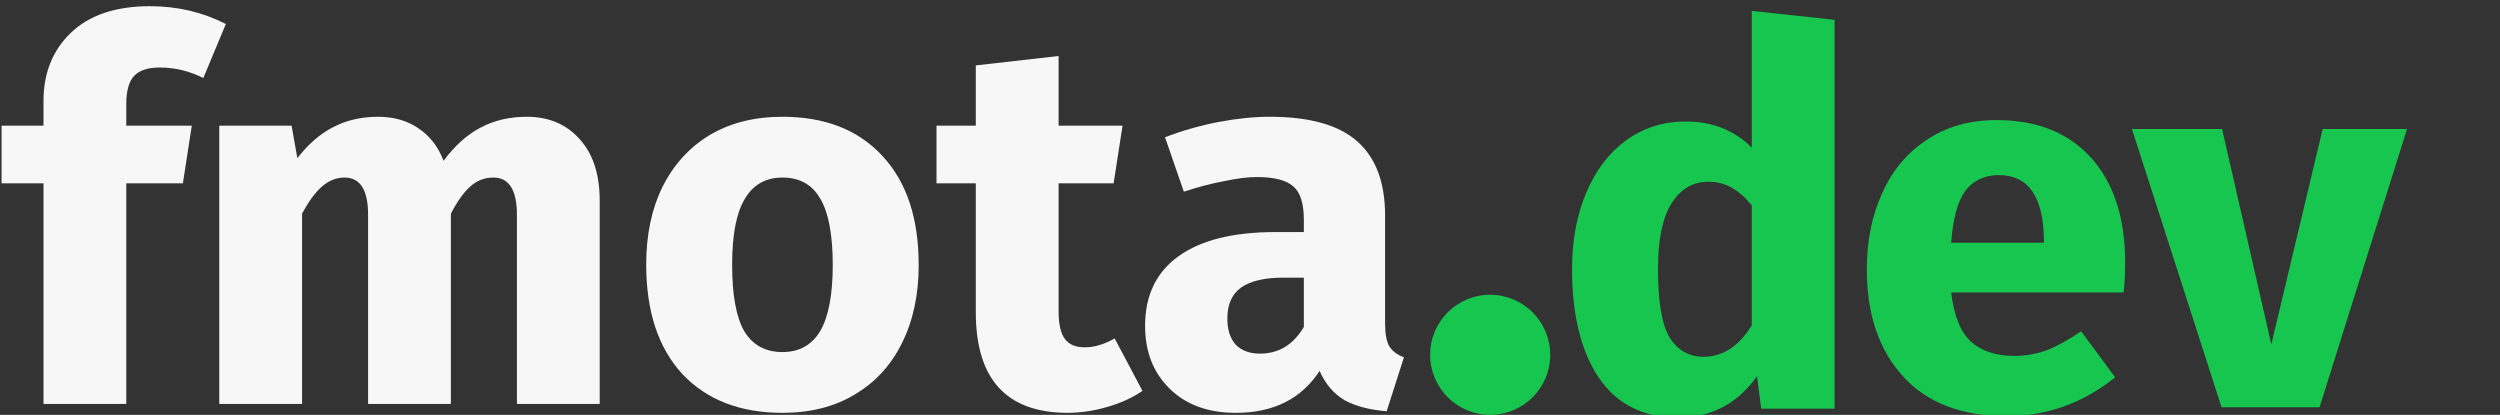 <svg width="229" height="38" viewBox="0 0 229 38" fill="none" xmlns="http://www.w3.org/2000/svg">
<rect x="0" y="0" width="229" height="38" fill="#333333" stroke="none"/>
<g clip-path="url(#clip0_28_2)">
<path d="M14.64 6.184C13.552 6.184 12.768 6.44 12.288 6.952C11.808 7.464 11.568 8.328 11.568 9.544V11.512H17.568L16.752 16.792H11.568V37H3.984V16.792H0.144V11.512H3.984V9.256C3.984 6.696 4.816 4.616 6.48 3.016C8.176 1.384 10.592 0.568 13.728 0.568C16.256 0.568 18.576 1.112 20.688 2.2L18.624 7.144C17.344 6.504 16.016 6.184 14.64 6.184Z" fill="#F7F7F7"/>
<path d="M48.261 10.696C50.277 10.696 51.893 11.384 53.109 12.76C54.325 14.104 54.933 15.976 54.933 18.376V37H47.349V19.672C47.349 17.4 46.629 16.264 45.189 16.264C44.389 16.264 43.685 16.536 43.077 17.08C42.469 17.624 41.877 18.456 41.301 19.576V37H33.717V19.672C33.717 17.4 32.997 16.264 31.557 16.264C30.789 16.264 30.085 16.552 29.445 17.128C28.837 17.672 28.245 18.488 27.669 19.576V37H20.085V11.512H26.709L27.237 14.488C28.229 13.208 29.317 12.264 30.501 11.656C31.717 11.016 33.093 10.696 34.629 10.696C36.069 10.696 37.301 11.048 38.325 11.752C39.381 12.456 40.149 13.448 40.629 14.728C41.653 13.352 42.773 12.344 43.989 11.704C45.237 11.032 46.661 10.696 48.261 10.696Z" fill="#F7F7F7"/>
<path d="M71.672 10.696C75.576 10.696 78.632 11.896 80.84 14.296C83.048 16.664 84.152 19.992 84.152 24.28C84.152 27 83.64 29.384 82.616 31.432C81.624 33.448 80.184 35.016 78.296 36.136C76.44 37.256 74.232 37.816 71.672 37.816C67.8 37.816 64.744 36.632 62.504 34.264C60.296 31.864 59.192 28.52 59.192 24.232C59.192 21.512 59.688 19.144 60.68 17.128C61.704 15.08 63.144 13.496 65 12.376C66.888 11.256 69.112 10.696 71.672 10.696ZM71.672 16.264C70.136 16.264 68.984 16.92 68.216 18.232C67.448 19.512 67.064 21.512 67.064 24.232C67.064 27.016 67.432 29.048 68.168 30.328C68.936 31.608 70.104 32.248 71.672 32.248C73.208 32.248 74.36 31.608 75.128 30.328C75.896 29.016 76.28 27 76.28 24.28C76.28 21.496 75.896 19.464 75.128 18.184C74.392 16.904 73.24 16.264 71.672 16.264Z" fill="#F7F7F7"/>
<path d="M104.648 35.8C103.72 36.44 102.632 36.936 101.384 37.288C100.168 37.64 98.951 37.816 97.736 37.816C92.168 37.784 89.383 34.712 89.383 28.6V16.792H85.784V11.512H89.383V5.992L96.968 5.128V11.512H102.824L102.008 16.792H96.968V28.504C96.968 29.688 97.159 30.536 97.543 31.048C97.927 31.56 98.535 31.816 99.368 31.816C100.232 31.816 101.144 31.544 102.104 31L104.648 35.8Z" fill="#F7F7F7"/>
<path d="M126.873 29.608C126.873 30.568 127.001 31.272 127.257 31.72C127.545 32.168 127.993 32.504 128.601 32.728L127.017 37.672C125.449 37.544 124.169 37.208 123.177 36.664C122.185 36.088 121.417 35.192 120.873 33.976C119.209 36.536 116.649 37.816 113.193 37.816C110.665 37.816 108.649 37.08 107.145 35.608C105.641 34.136 104.889 32.216 104.889 29.848C104.889 27.064 105.913 24.936 107.961 23.464C110.009 21.992 112.969 21.256 116.841 21.256H119.433V20.152C119.433 18.648 119.113 17.624 118.473 17.08C117.833 16.504 116.713 16.216 115.113 16.216C114.281 16.216 113.273 16.344 112.089 16.6C110.905 16.824 109.689 17.144 108.441 17.56L106.713 12.568C108.313 11.96 109.945 11.496 111.609 11.176C113.305 10.856 114.873 10.696 116.313 10.696C119.961 10.696 122.633 11.448 124.329 12.952C126.025 14.456 126.873 16.712 126.873 19.72V29.608ZM115.401 32.392C117.129 32.392 118.473 31.576 119.433 29.944V25.432H117.561C115.833 25.432 114.537 25.736 113.673 26.344C112.841 26.952 112.425 27.896 112.425 29.176C112.425 30.2 112.681 31 113.193 31.576C113.737 32.12 114.473 32.392 115.401 32.392Z" fill="#F7F7F7"/>
<path d="M168.048 1.816V37.432H161.328L160.944 34.456C159.152 36.984 156.736 38.248 153.696 38.248C150.528 38.248 148.112 37.032 146.448 34.6C144.816 32.168 144 28.84 144 24.616C144 22.024 144.432 19.704 145.296 17.656C146.16 15.608 147.376 14.008 148.944 12.856C150.544 11.704 152.368 11.128 154.416 11.128C156.848 11.128 158.864 11.928 160.464 13.528V1L168.048 1.816ZM156.048 32.68C157.808 32.68 159.28 31.72 160.464 29.8V18.808C159.856 18.072 159.232 17.528 158.592 17.176C157.984 16.824 157.28 16.648 156.48 16.648C155.072 16.648 153.952 17.304 153.12 18.616C152.288 19.928 151.872 21.944 151.872 24.664C151.872 27.64 152.224 29.72 152.928 30.904C153.664 32.088 154.704 32.68 156.048 32.68Z" fill="#16c64f"/>
<path d="M194.664 24.056C194.664 25.112 194.616 26.024 194.52 26.792H178.728C178.984 28.936 179.592 30.44 180.552 31.304C181.512 32.168 182.84 32.6 184.536 32.6C185.56 32.6 186.552 32.424 187.512 32.072C188.472 31.688 189.512 31.112 190.632 30.344L193.752 34.568C190.776 36.936 187.464 38.12 183.816 38.12C179.688 38.12 176.52 36.904 174.312 34.472C172.104 32.04 171 28.776 171 24.68C171 22.088 171.464 19.768 172.392 17.72C173.32 15.64 174.68 14.008 176.472 12.824C178.264 11.608 180.408 11 182.904 11C186.584 11 189.464 12.152 191.544 14.456C193.624 16.76 194.664 19.96 194.664 24.056ZM187.224 21.896C187.16 17.992 185.784 16.04 183.096 16.04C181.784 16.04 180.76 16.52 180.024 17.48C179.32 18.44 178.888 20.024 178.728 22.232H187.224V21.896Z" fill="#16c64f"/>
<path d="M220.485 11.816L212.469 37.304H203.493L195.285 11.816H203.541L208.053 31.544L212.757 11.816H220.485Z" fill="#16c64f"/>
<circle cx="136.5" cy="32.5" r="5.5" fill="#16c64f  "/>
</g>
<defs>
<clipPath id="clip0_28_2">
<rect width="229" height="38" fill="white"/>
</clipPath>
</defs>
</svg>

